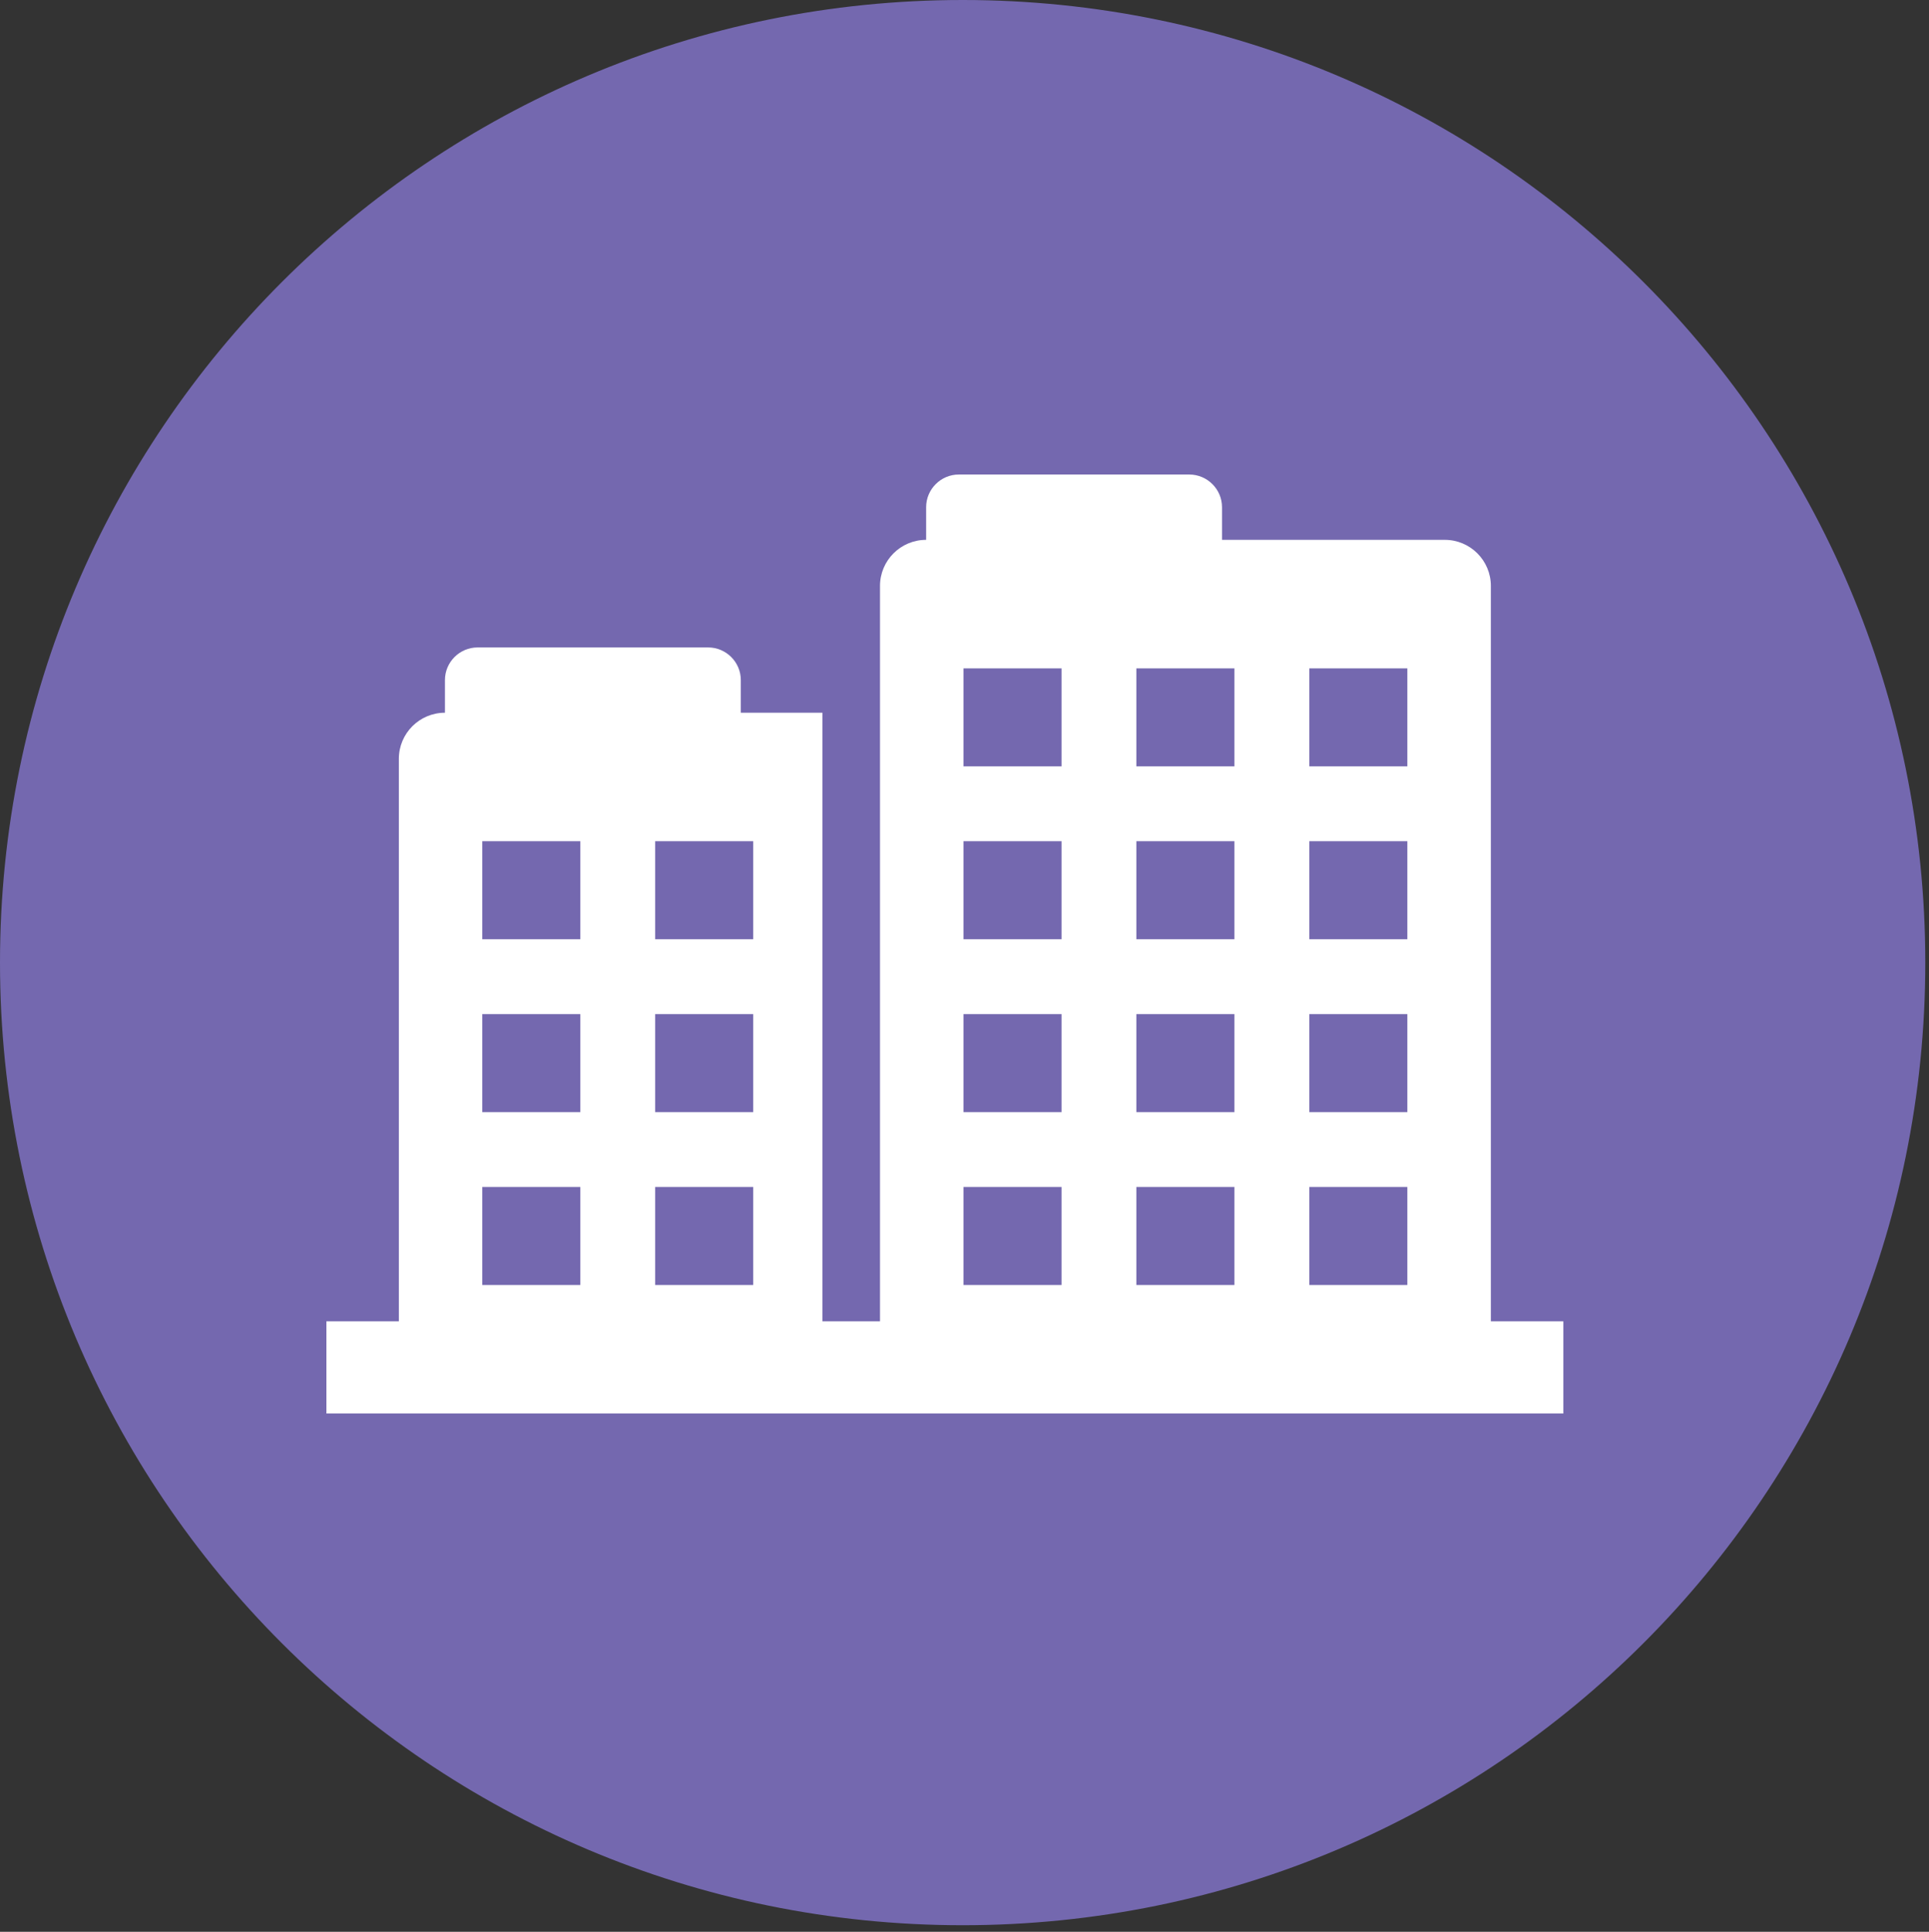 <?xml version="1.0" encoding="utf-8"?>
<!-- Generator: Adobe Illustrator 14.0.0, SVG Export Plug-In . SVG Version: 6.00 Build 43363)  -->
<!DOCTYPE svg PUBLIC "-//W3C//DTD SVG 1.1//EN" "http://www.w3.org/Graphics/SVG/1.1/DTD/svg11.dtd">
<svg version="1.1" id="Layer_1" xmlns="http://www.w3.org/2000/svg" xmlns:xlink="http://www.w3.org/1999/xlink" x="0px" y="0px"
	 width="623.62px" height="624.553px" viewBox="0 0 623.62 624.553" enable-background="new 0 0 623.62 624.553"
	 xml:space="preserve">
<rect x="0" y="0" width="623.62" height="624.553" fill="#333333" stroke="none"/>
<path fill="#7468AF" d="M622.422,311.208c0,171.896-139.335,311.22-311.203,311.22C139.318,622.428,0,483.104,0,311.208
	C0,139.352,139.318,0,311.219,0C483.087,0,622.422,139.352,622.422,311.208z"/>
<path fill="#FFFFFF" d="M481.975,427.192V189.429c0-8.225-6.666-14.896-14.896-14.896h-72.018v-10.558
	c0-5.812-4.763-10.563-10.574-10.563h-74.522c-5.806,0-10.558,4.751-10.558,10.563v10.558c-8.236,0-14.914,6.671-14.914,14.896
	v237.763h-18.622V230.427h-26.377V219.87c0-5.812-4.757-10.552-10.569-10.552h-74.517c-5.812,0-10.563,4.74-10.563,10.552v10.557
	c-8.236,0-14.902,6.678-14.902,14.902v181.863h-23.425v29.804h399.893v-29.804H481.975z M423.277,216.081h31.696v31.684h-31.696
	V216.081z M423.277,271.97h31.696v31.69h-31.696V271.97z M423.277,327.864h31.696v31.685h-31.696V327.864z M423.277,383.758h31.696
	v31.684h-31.696V383.758z M367.372,216.081h31.695v31.684h-31.695V216.081z M367.372,271.97h31.695v31.69h-31.695V271.97z
	 M367.372,327.864h31.695v31.685h-31.695V327.864z M367.372,383.758h31.695v31.684h-31.695V383.758z M311.477,216.081h31.702v31.684
	h-31.702V216.081z M311.477,271.97h31.702v31.69h-31.702V271.97z M311.477,327.864h31.702v31.685h-31.702V327.864z M311.477,383.758
	h31.702v31.684h-31.702V383.758z M211.811,271.97h31.696v31.69h-31.696V271.97z M211.811,327.864h31.696v31.685h-31.696V327.864z
	 M211.811,383.758h31.696v31.684h-31.696V383.758z M155.917,271.97h31.695v31.69h-31.695V271.97z M155.917,327.864h31.695v31.685
	h-31.695V327.864z M155.917,383.758h31.695v31.684h-31.695V383.758z"/>
</svg>
